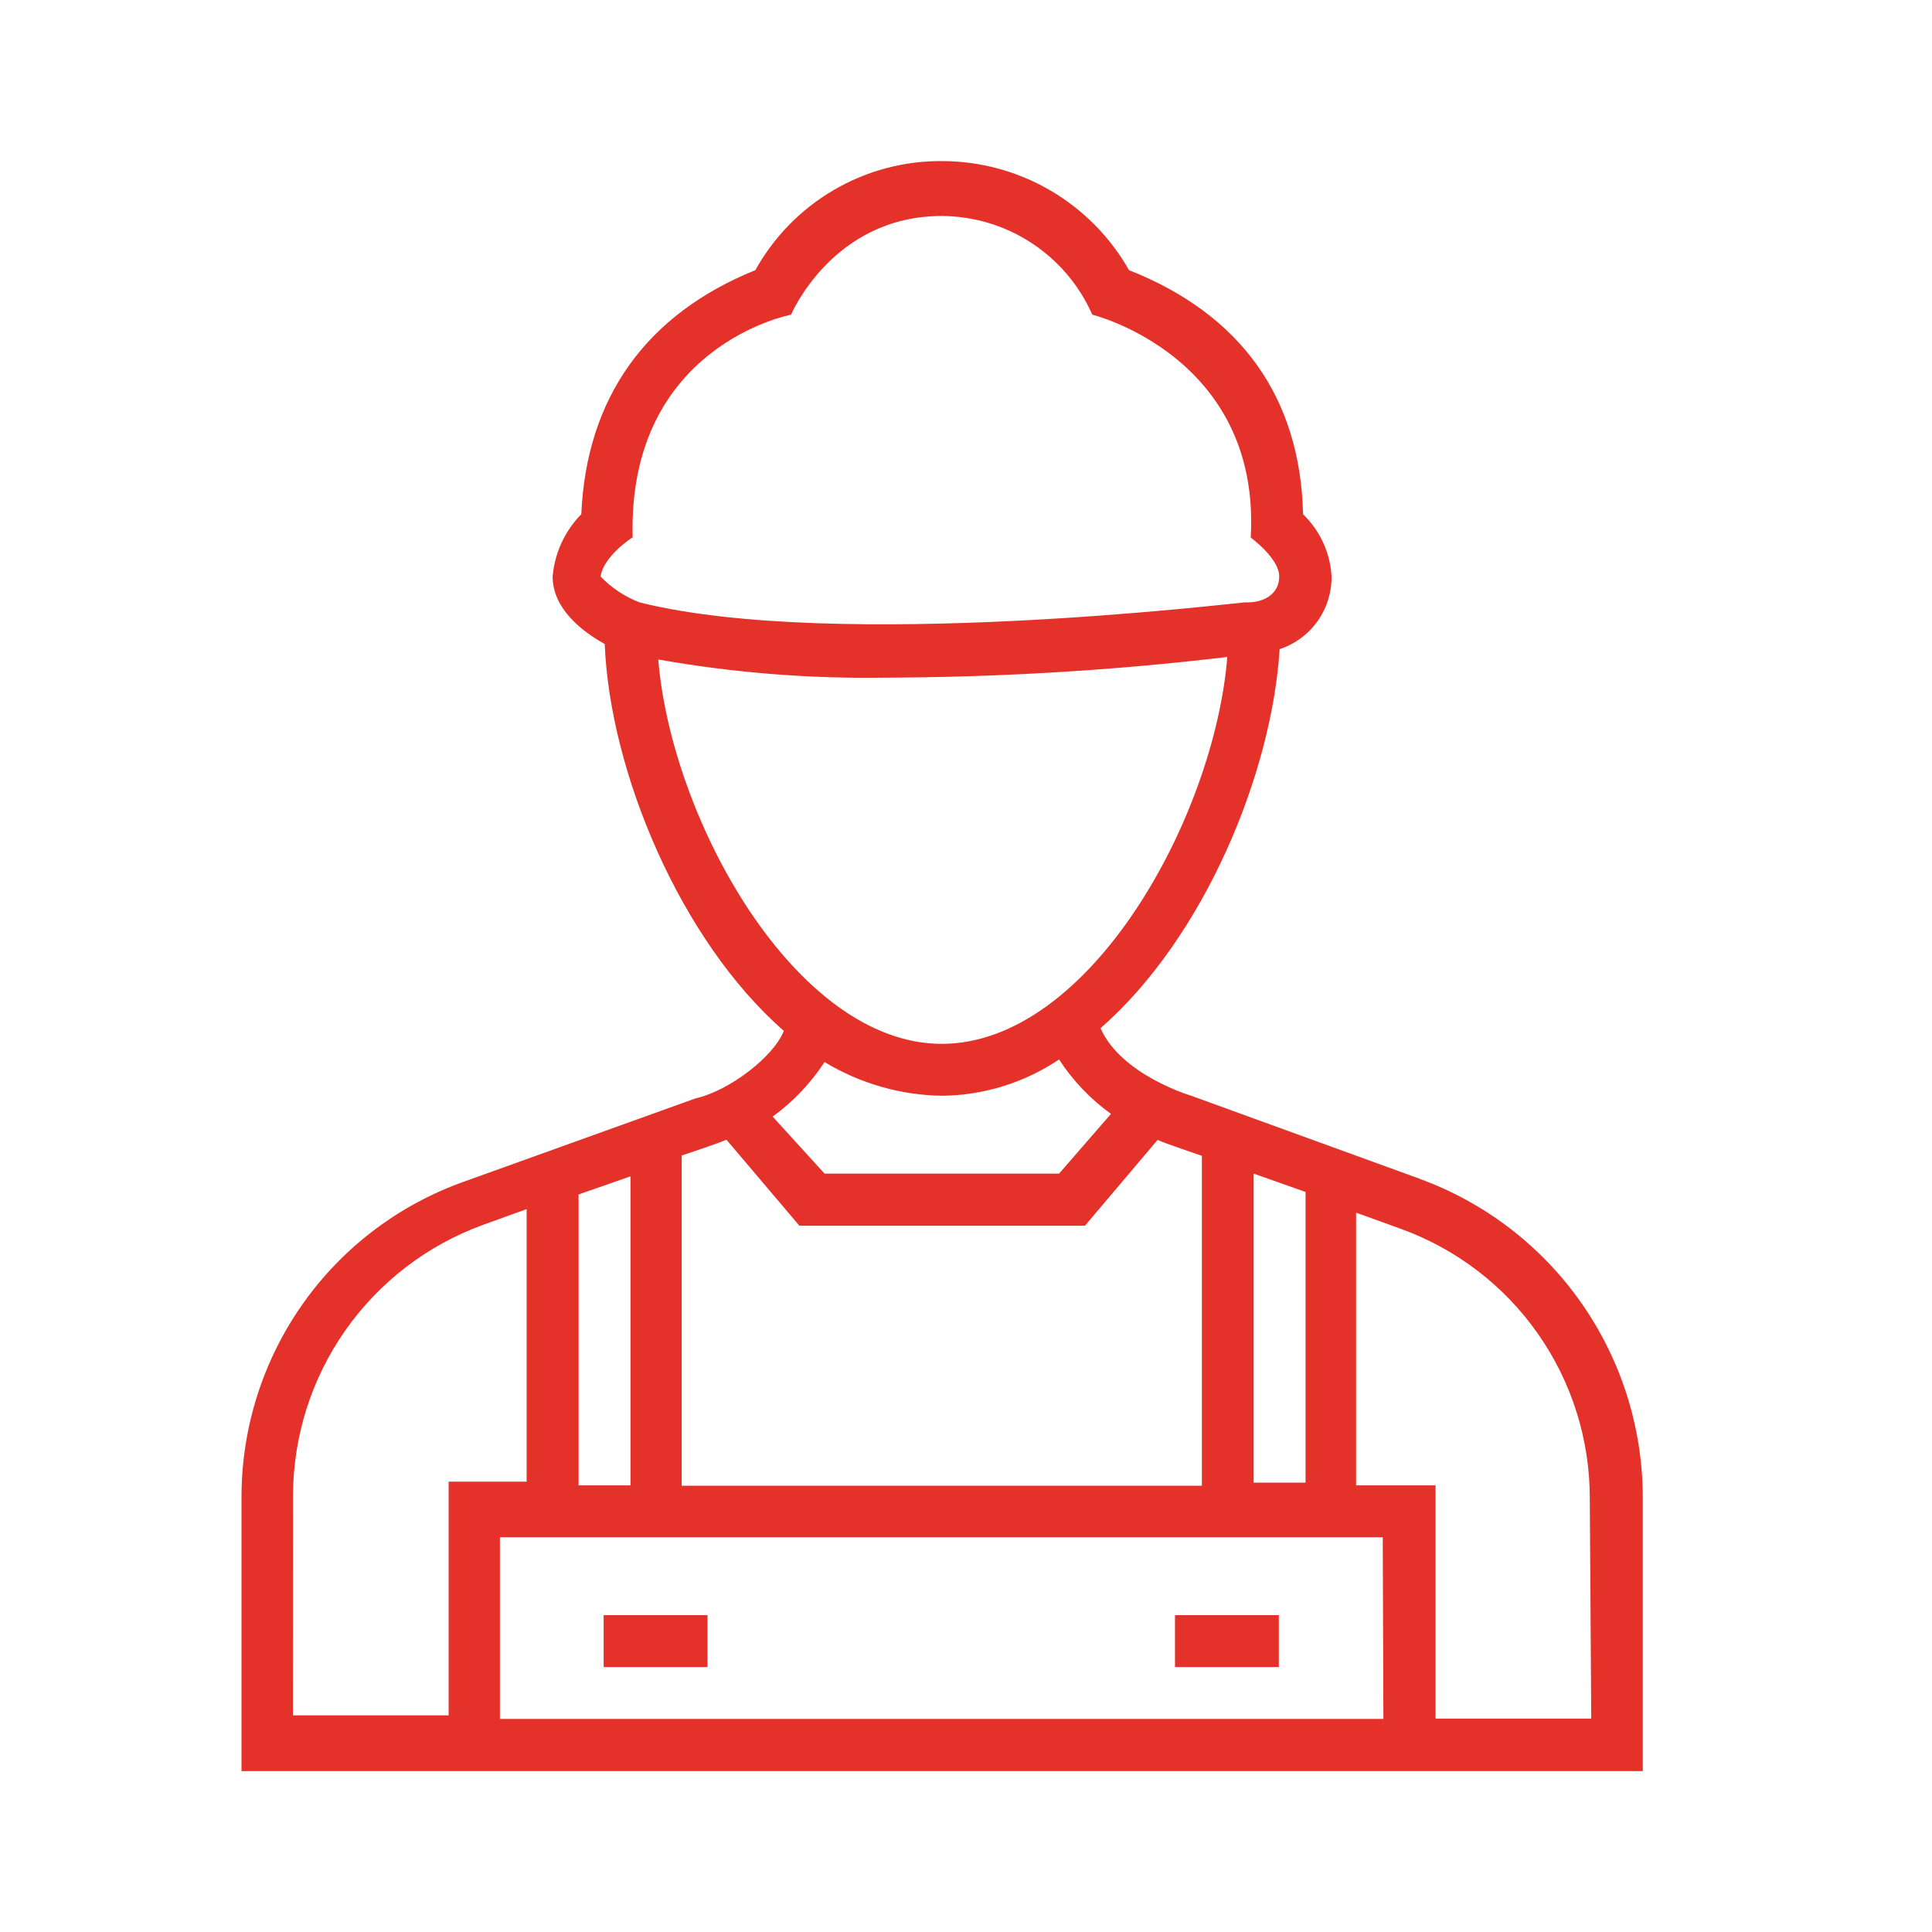 <?xml version="1.0" encoding="UTF-8"?> <svg xmlns="http://www.w3.org/2000/svg" fill="none" height="24" viewBox="0 0 24 24" width="24"><g fill="#e4312a"><path d="m17.638 14.644-2.84-1.032s-.87-.257-1.127-.839c1.29-1.129 2.128-3.165 2.225-4.709.19-.063.354-.184.47-.346.116-.163.177-.358.175-.557-.016-.293-.143-.569-.354-.773-.034-1.452-.775-2.484-2.162-3.032-.233-.411-.57-.752-.977-.99s-.871-.364-1.343-.365c-.473-.004-.938.12-1.347.359-.409.238-.745.583-.975.996-1.355.548-2.098 1.582-2.162 3.032-.205.208-.331.482-.356.773 0 .396.356.678.647.839.063 1.582.936 3.679 2.225 4.806-.129.324-.678.744-1.098.839l-2.87 1.032c-.808.286-1.508.814-2.003 1.513s-.763 1.534-.766 2.391v3.42h17.407v-3.42c-.005-.86-.273-1.698-.768-2.402-.495-.704-1.193-1.239-2.001-1.534zm-.453 6.709h-10.975v-2.257h10.967zm-9.998-6.515.645-.225v3.839h-.645zm8.386 3.614v-3.873l.645.228v3.611h-.645zm-7.714-11.774c-.065-2.387 1.968-2.769 1.968-2.769s.516-1.226 1.871-1.226c.397.002.785.118 1.117.336.332.218.594.527.754.89 0 0 2.096.516 1.968 2.769 0 0 .354.257.354.483 0 .198-.162.322-.396.322h-.034c-.065 0-5.065.613-7.516 0-.183-.07-.349-.18-.485-.322.04-.257.394-.483.394-.483zm.322 1.515c.926.164 1.866.239 2.807.225 1.423-.004 2.845-.089 4.258-.257-.162 2-1.711 4.806-3.548 4.806-1.81 0-3.356-2.775-3.521-4.774zm3.523 5.419c.517-.006 1.022-.162 1.452-.451.171.263.39.493.645.676l-.645.742h-2.913l-.645-.708c.254-.185.473-.415.645-.678.441.267.946.412 1.462.419zm-2.678.548.904 1.066h3.548l.902-1.066c.065.034.55.198.55.198v4.098h-6.462v-4.102s.485-.16.548-.194zm-5.386 4.42c.001-.734.227-1.45.648-2.051.421-.601 1.016-1.059 1.706-1.311l.548-.198v3.386h-.969v2.903h-1.934zm16.127 2.769h-1.934v-2.897h-.987v-3.388l.548.198c.692.249 1.29.705 1.711 1.307.422.602.647 1.32.644 2.055z"></path><path d="m8.789 20.064h-1.29v.645h1.29z"></path><path d="m15.886 20.064h-1.29v.645h1.29z"></path></g></svg> 